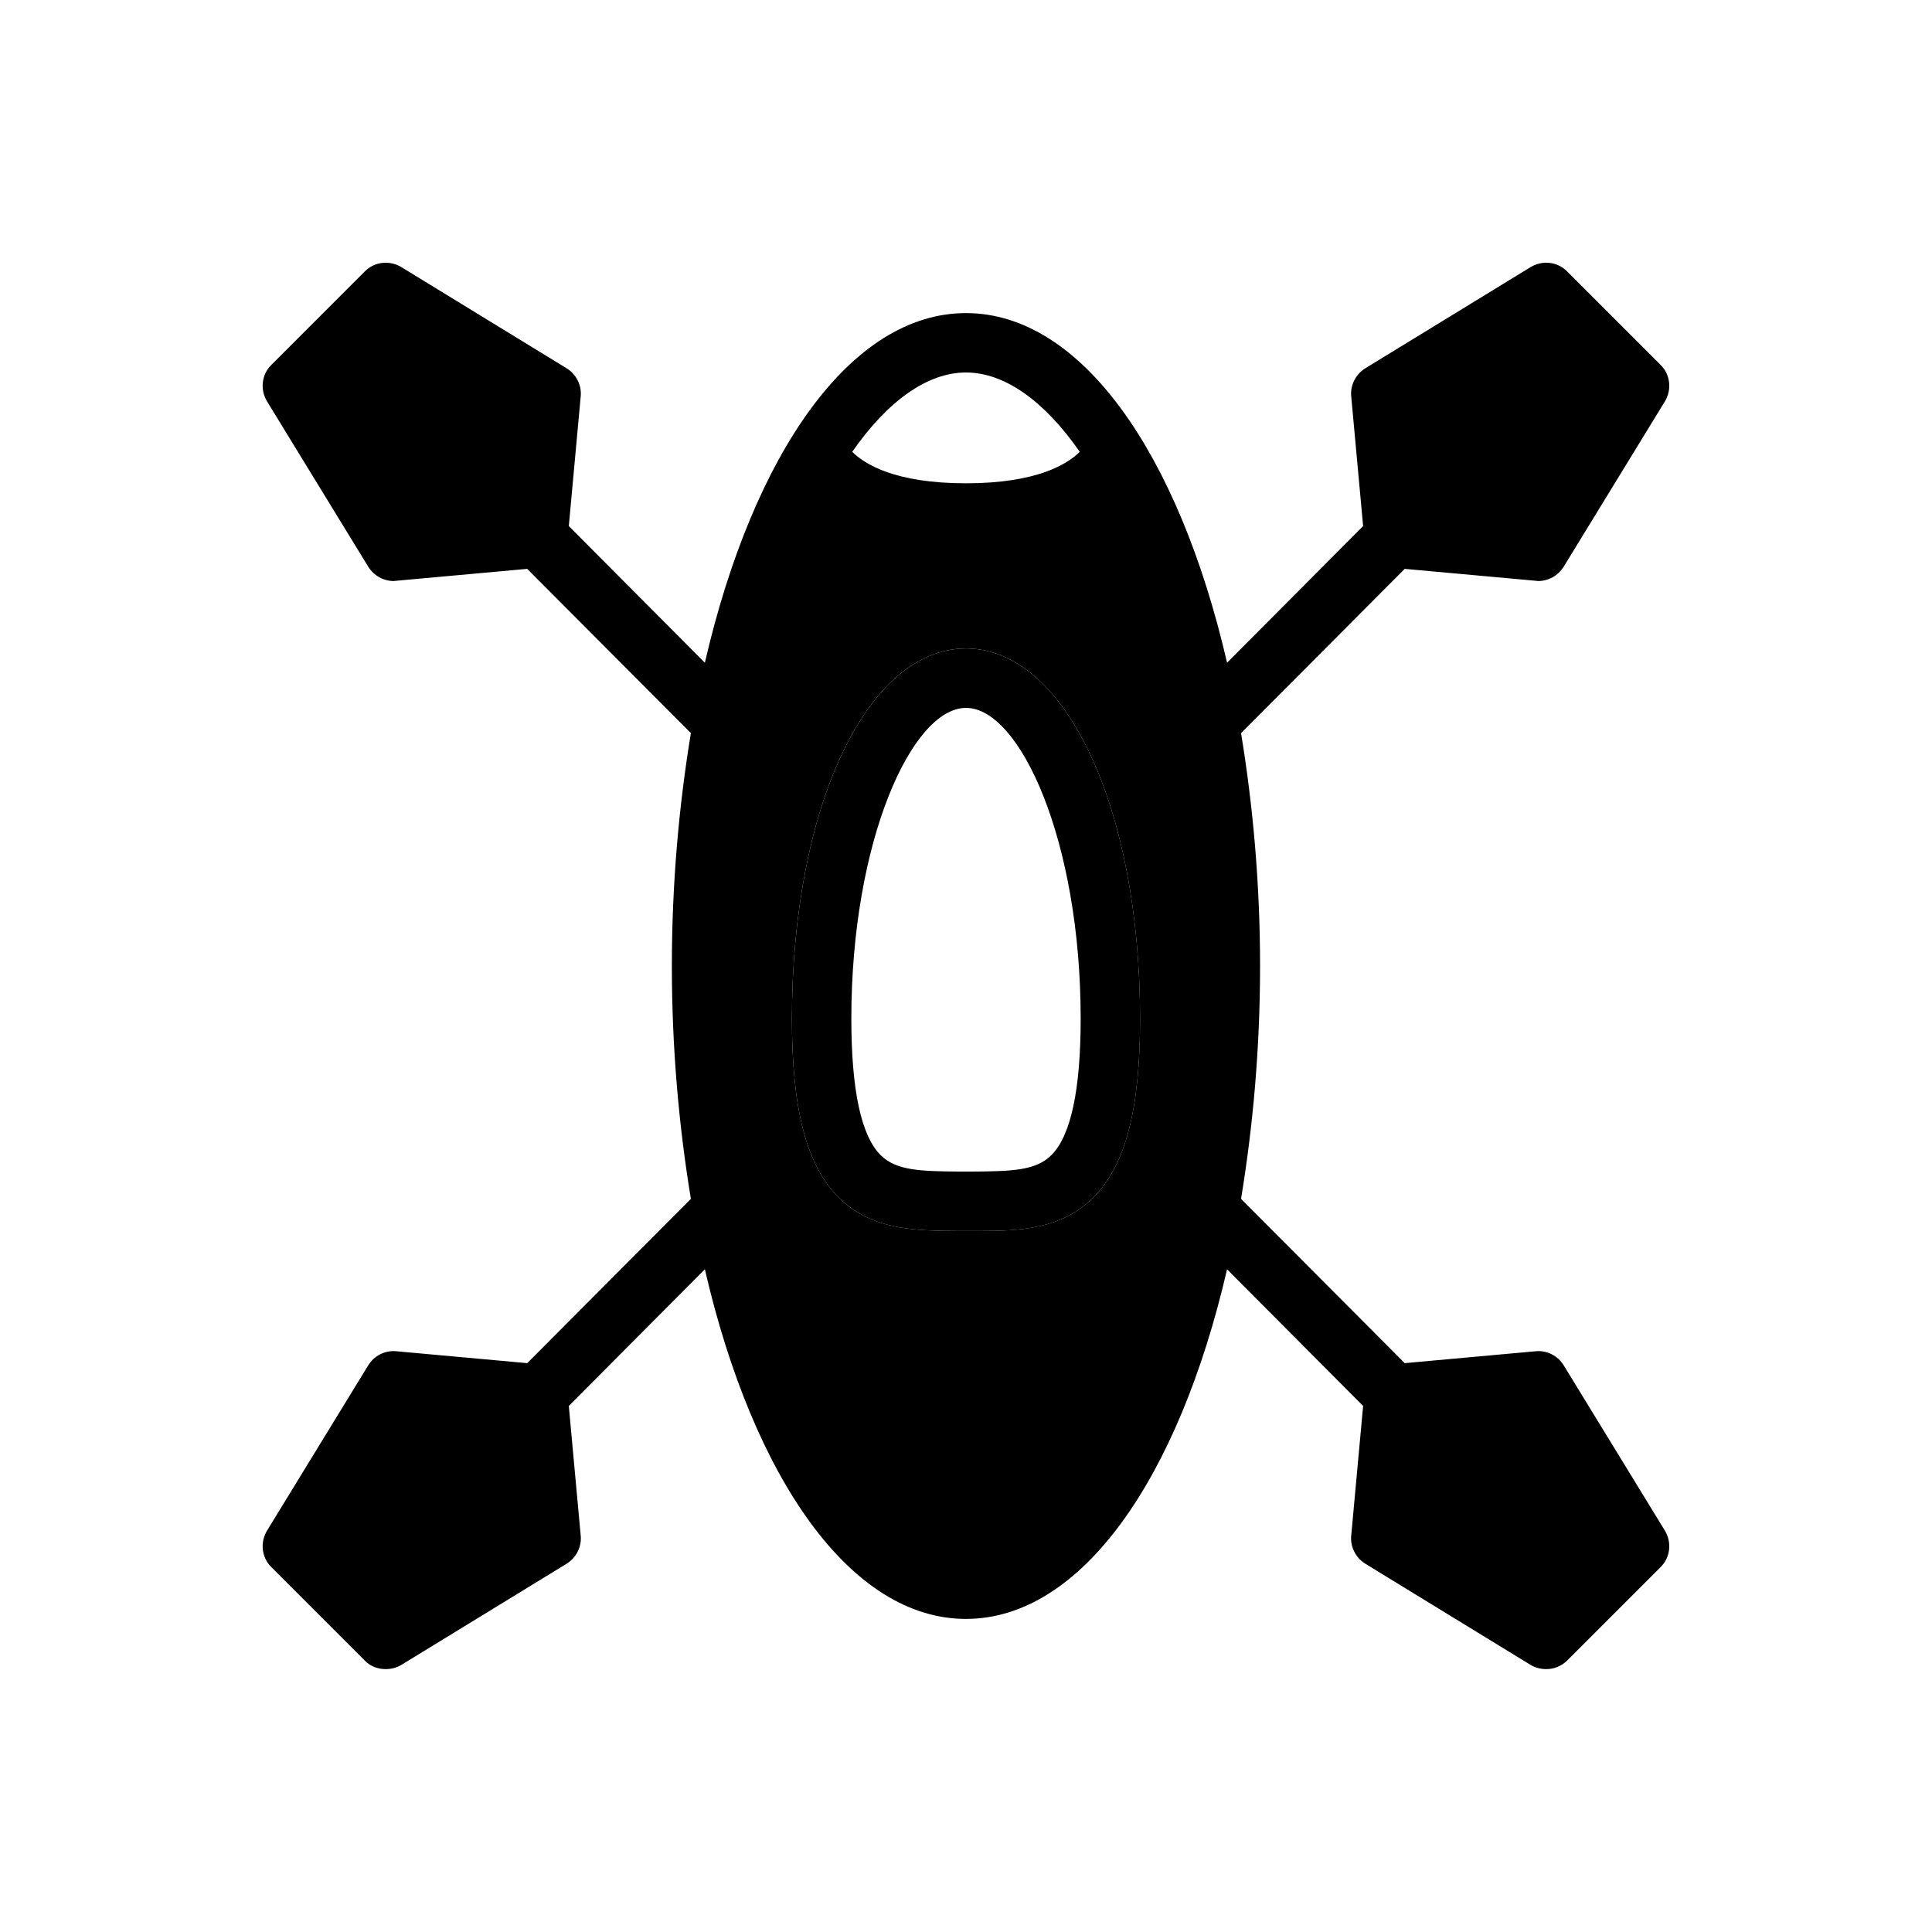 <?xml version="1.0" encoding="UTF-8"?>
<!-- Uploaded to: SVG Repo, www.svgrepo.com, Generator: SVG Repo Mixer Tools -->
<svg fill="#000000" width="800px" height="800px" version="1.1" viewBox="144 144 512 512" xmlns="http://www.w3.org/2000/svg">
 <g>
  <path d="m400 315.85c-26.293 0-46.129 42.195-46.129 98.086 0 24.246 3.856 38.809 12.359 47.391 8.973 8.895 20.859 8.816 32.117 8.895h4.961c10.863 0 21.965-0.395 30.465-8.895 8.5-8.582 12.359-23.145 12.359-47.391-0.004-55.895-19.84-98.086-46.133-98.086zm22.59 134.3c-4.094 4.094-10.547 4.25-20.859 4.328h-3.465c-10.156-0.078-16.766-0.234-20.859-4.328-5.195-5.117-7.793-17.32-7.793-36.211 0-47.074 16.059-82.34 30.387-82.34s30.387 35.266 30.387 82.34c-0.004 18.891-2.602 31.094-7.797 36.211z"/>
  <path d="m558.38 505.8c-1.574-2.519-4.41-4.016-7.477-3.699l-34.637 3.148-43.375-43.531c3.148-19.129 5.039-39.832 5.039-61.715s-1.891-42.586-5.039-61.715l43.375-43.531 34.637 3.148c0.234 0 0.473 0.078 0.707 0.078 2.754 0 5.273-1.418 6.769-3.777l26.844-43.848c1.891-3.148 1.418-7.164-1.18-9.684l-24.719-24.719c-2.519-2.598-6.535-3.07-9.684-1.18l-43.848 26.844c-2.519 1.574-4.016 4.488-3.699 7.477l3.148 34.32-36.055 36.211c-12.832-55.496-38.652-92.652-69.195-92.652-30.543 0-56.363 37.156-69.195 92.652l-36.055-36.211 3.148-34.32c0.316-2.992-1.18-5.902-3.699-7.477l-43.848-26.844c-3.148-1.891-7.164-1.418-9.684 1.18l-24.719 24.719c-2.598 2.519-3.07 6.535-1.18 9.684l26.844 43.848c1.496 2.363 4.016 3.777 6.769 3.777 0.234 0 0.473-0.078 0.707-0.078l34.637-3.148 43.375 43.531c-3.148 19.129-5.039 39.832-5.039 61.715s1.891 42.586 5.039 61.715l-43.375 43.531-34.637-3.148c-3.07-0.316-5.902 1.18-7.477 3.699l-26.844 43.848c-1.891 3.148-1.418 7.164 1.18 9.684l24.719 24.719c1.496 1.574 3.543 2.281 5.512 2.281 1.418 0 2.832-0.316 4.172-1.102l43.848-26.844c2.519-1.574 4.016-4.488 3.699-7.477l-3.148-34.32 36.055-36.211c12.832 55.496 38.652 92.652 69.195 92.652 30.543 0 56.363-37.156 69.195-92.652l36.055 36.211-3.148 34.32c-0.316 2.992 1.18 5.902 3.699 7.477l43.848 26.844c1.34 0.789 2.754 1.102 4.172 1.102 1.969 0 4.016-0.789 5.512-2.281l24.719-24.719c2.598-2.519 3.07-6.535 1.18-9.684zm-124.61-44.477c-8.5 8.5-19.602 8.895-30.465 8.895h-4.961c-11.258-0.078-23.145 0-32.117-8.895-8.5-8.582-12.359-23.145-12.359-47.391 0-55.891 19.836-98.086 46.129-98.086 26.293 0 46.129 42.195 46.129 98.086 0.004 24.25-3.856 38.812-12.355 47.391zm-33.77-218.61c10.234 0 20.781 7.559 30.148 21.02-3.227 3.227-11.336 8.344-30.148 8.344-18.895 0-26.922-5.117-30.148-8.344 9.363-13.461 19.914-21.02 30.148-21.02z"/>
 </g>
</svg>